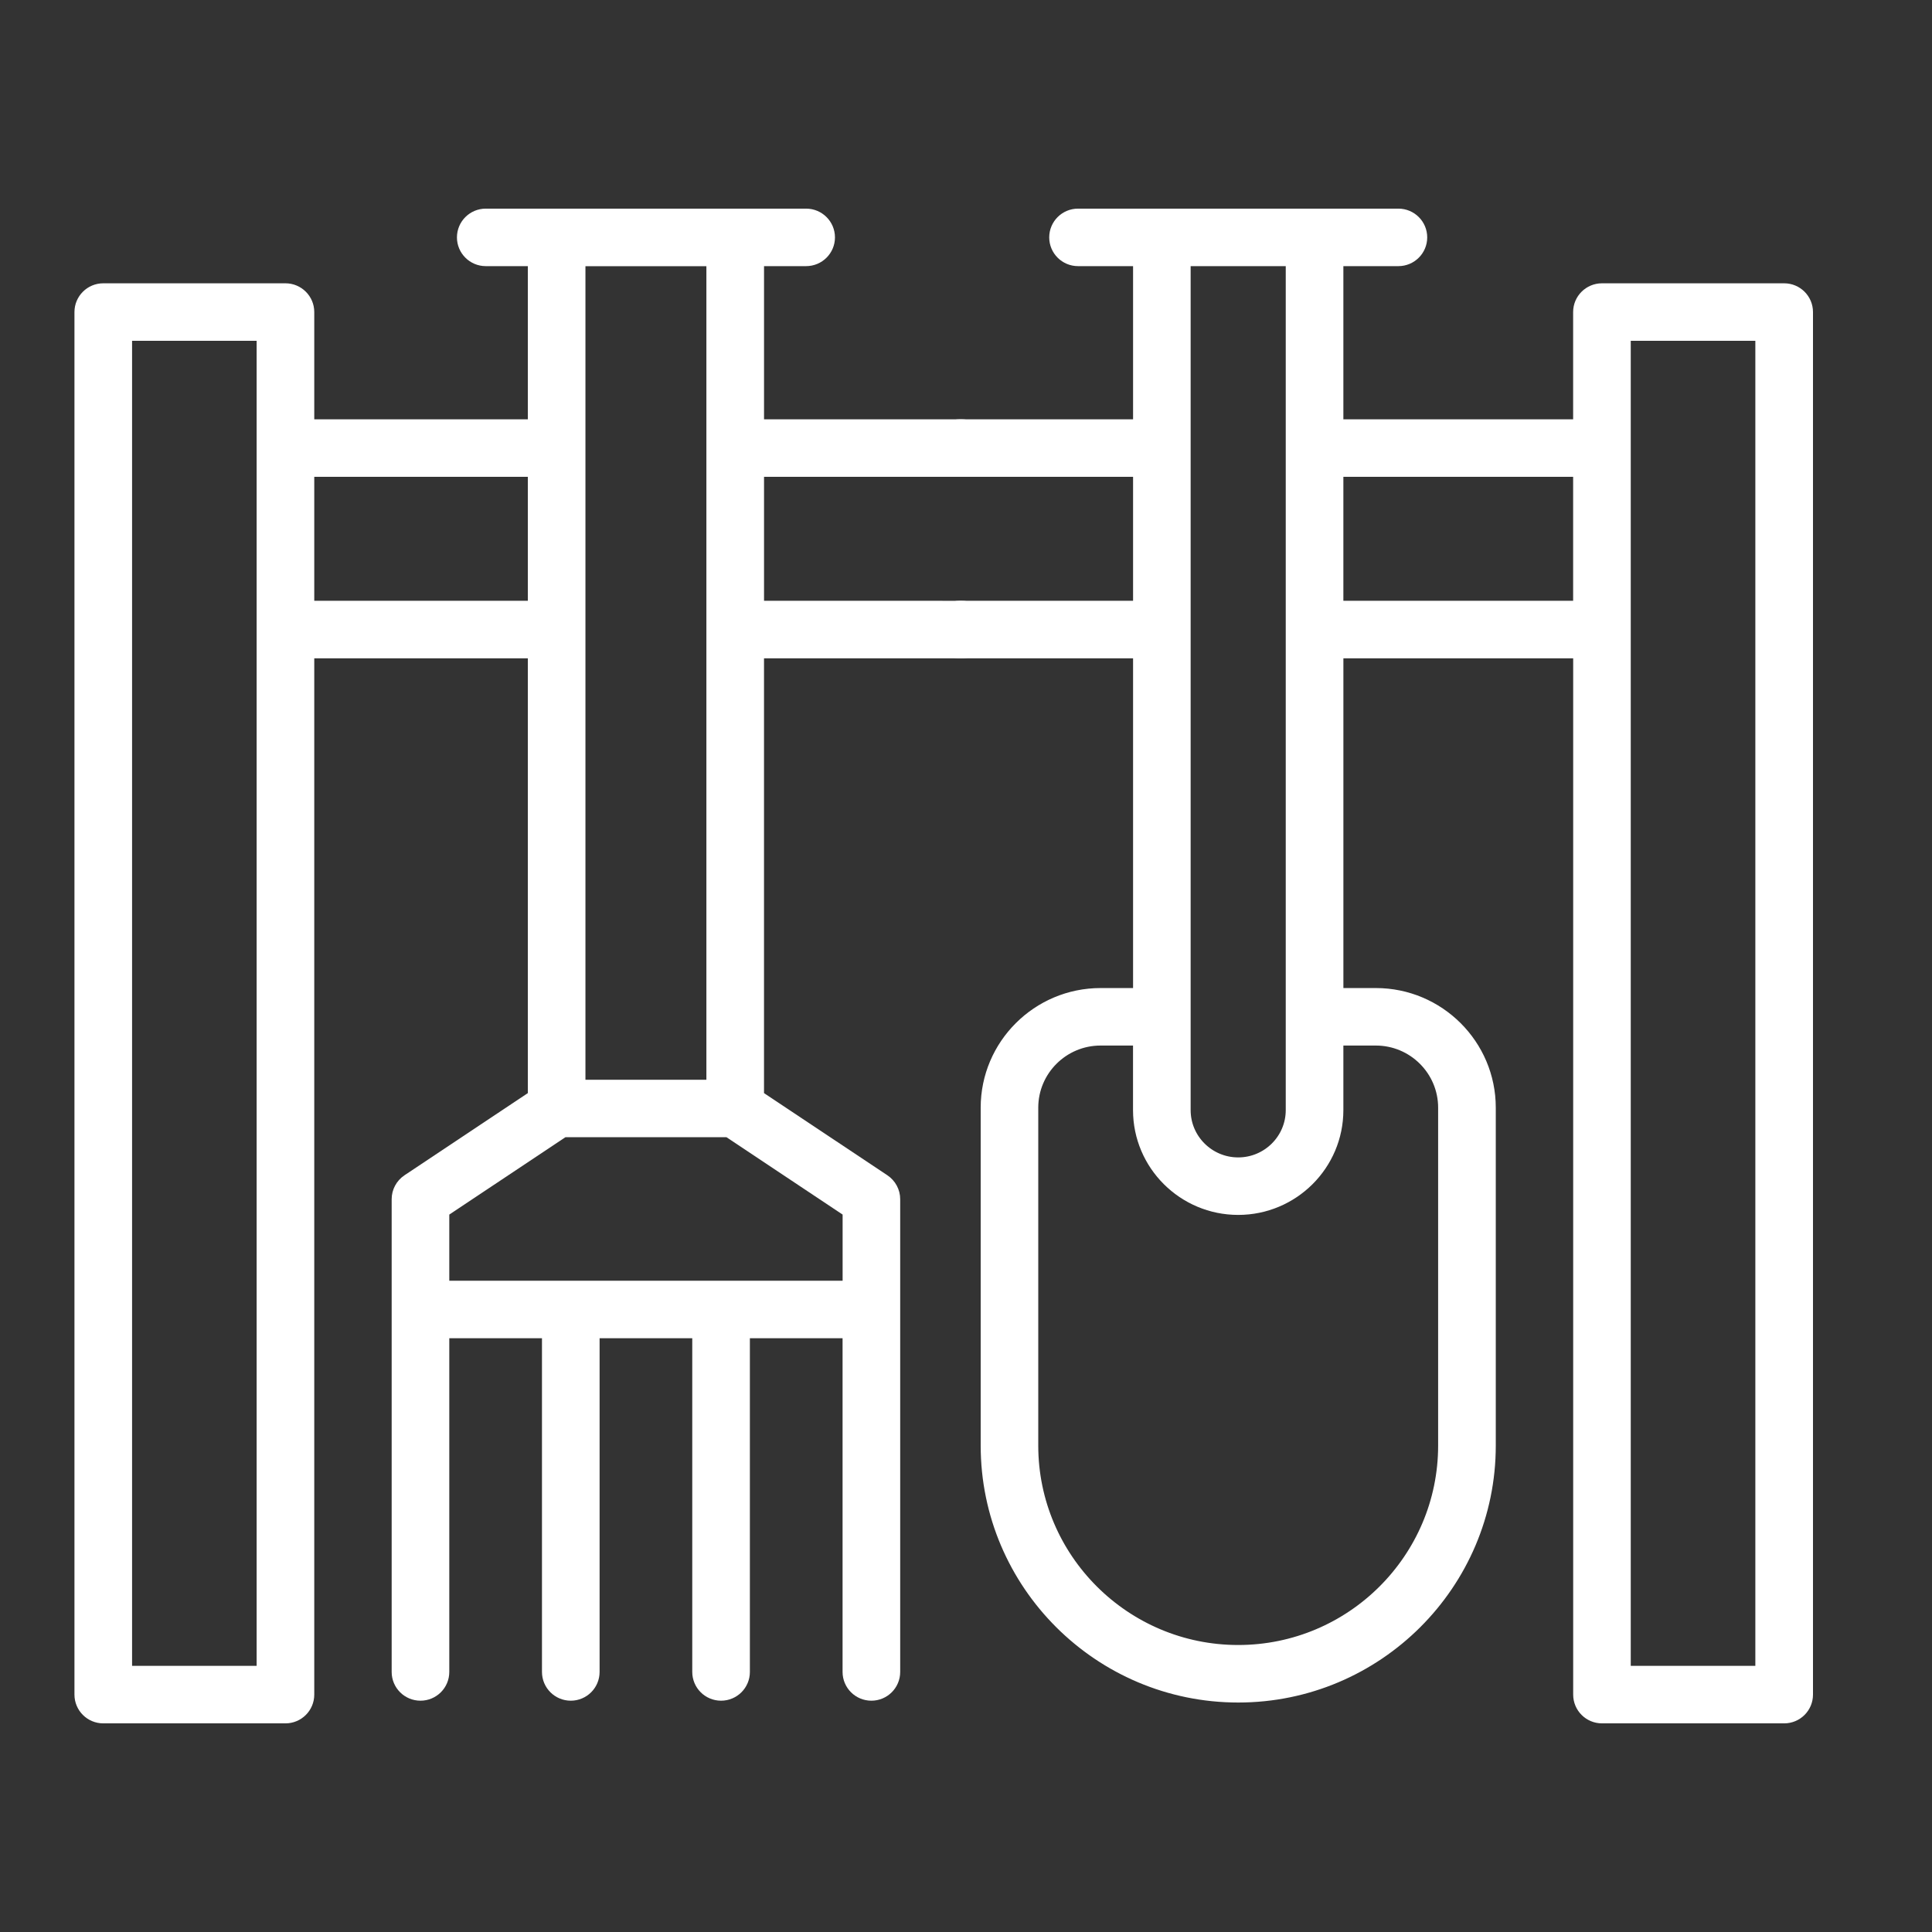 <svg width="80" height="80" viewBox="0 0 80 80" fill="none" xmlns="http://www.w3.org/2000/svg">
<rect x="0" y="0" width="80" height="80" fill="#333333" stroke="none"/>
<path d="M38.414 25.127H31.387V19.495H39.827C40.348 19.495 40.77 19.073 40.77 18.554C40.77 18.035 40.348 17.613 39.827 17.613H31.387V10.77H33.38C33.901 10.77 34.324 10.349 34.324 9.83C34.324 9.31 33.901 8.889 33.38 8.889H20.114C19.594 8.889 19.171 9.31 19.171 9.83C19.171 10.349 19.594 10.77 20.114 10.77H22.107V17.613H12.763V12.922C12.763 12.402 12.341 11.981 11.82 11.981H4.276C3.755 11.981 3.333 12.402 3.333 12.922V70.17C3.333 70.69 3.755 71.111 4.276 71.111H11.82C12.341 71.111 12.763 70.69 12.763 70.17V27.009H22.107V45.397L16.887 48.874C16.625 49.05 16.468 49.342 16.468 49.657V69.231C16.468 69.751 16.89 70.172 17.411 70.172C17.932 70.172 18.354 69.751 18.354 69.231V55.163H22.692V69.231C22.692 69.751 23.114 70.172 23.635 70.172C24.155 70.172 24.578 69.751 24.578 69.231V55.163H28.915V69.231C28.915 69.751 29.338 70.172 29.858 70.172C30.379 70.172 30.801 69.751 30.801 69.231V55.163H35.139V69.231C35.139 69.751 35.561 70.172 36.082 70.172C36.603 70.172 37.025 69.751 37.025 69.231V49.657C37.025 49.342 36.868 49.05 36.606 48.874L30.967 45.118C30.812 45.015 30.629 44.96 30.443 44.96H23.992V10.772H29.5V45.335C29.5 45.854 29.922 46.275 30.443 46.275C30.963 46.275 31.386 45.854 31.386 45.335V27.01H39.825C40.346 27.01 40.768 26.589 40.768 26.07C40.768 25.55 40.346 25.129 39.825 25.129L38.414 25.127ZM10.877 69.23H5.219V13.863H10.877V69.23ZM12.763 25.127V19.495H22.107V25.127H12.763ZM30.158 46.84L35.141 50.159V53.282H18.354V50.159L23.337 46.84H30.158Z" fill="white" stroke="white" stroke-width="0.5"/>
<path d="M73.878 11.981H66.334C65.813 11.981 65.39 12.402 65.39 12.922V17.613H55.376V10.77H57.905C58.425 10.77 58.848 10.349 58.848 9.83C58.848 9.31 58.425 8.889 57.905 8.889H44.639C44.118 8.889 43.696 9.31 43.696 9.83C43.696 10.349 44.118 10.77 44.639 10.77H47.168V17.613H39.741C39.22 17.613 38.798 18.035 38.798 18.554C38.798 19.073 39.22 19.495 39.741 19.495H47.168V25.127H39.741C39.22 25.127 38.798 25.549 38.798 26.068C38.798 26.587 39.22 27.009 39.741 27.009H47.168V41.163H45.573C42.973 41.163 40.858 43.273 40.858 45.866V59.858C40.858 65.587 45.53 70.248 51.273 70.248C57.015 70.248 61.687 65.587 61.687 59.858V45.866C61.687 43.273 59.572 41.163 56.972 41.163H55.377V27.009H65.392V70.17C65.392 70.69 65.814 71.111 66.335 71.111H73.879C74.4 71.111 74.822 70.69 74.822 70.17V12.922C74.822 12.402 74.4 11.981 73.879 11.981H73.878ZM49.052 10.77H53.49V45.968C53.49 47.185 52.495 48.176 51.271 48.176C50.047 48.176 49.052 47.185 49.052 45.968V10.77ZM56.971 43.044C58.531 43.044 59.8 44.31 59.8 45.866V59.858C59.8 64.55 55.974 68.366 51.271 68.366C46.568 68.366 42.742 64.55 42.742 59.858V45.866C42.742 44.31 44.011 43.044 45.571 43.044H47.166V45.968C47.166 48.222 49.007 50.057 51.271 50.057C53.535 50.057 55.376 48.222 55.376 45.968V43.044H56.971ZM55.376 25.127V19.495H65.39V25.127H55.376ZM72.935 69.23H67.276V13.863H72.935V69.23Z" fill="white" stroke="white" stroke-width="0.5"/>
</svg>
